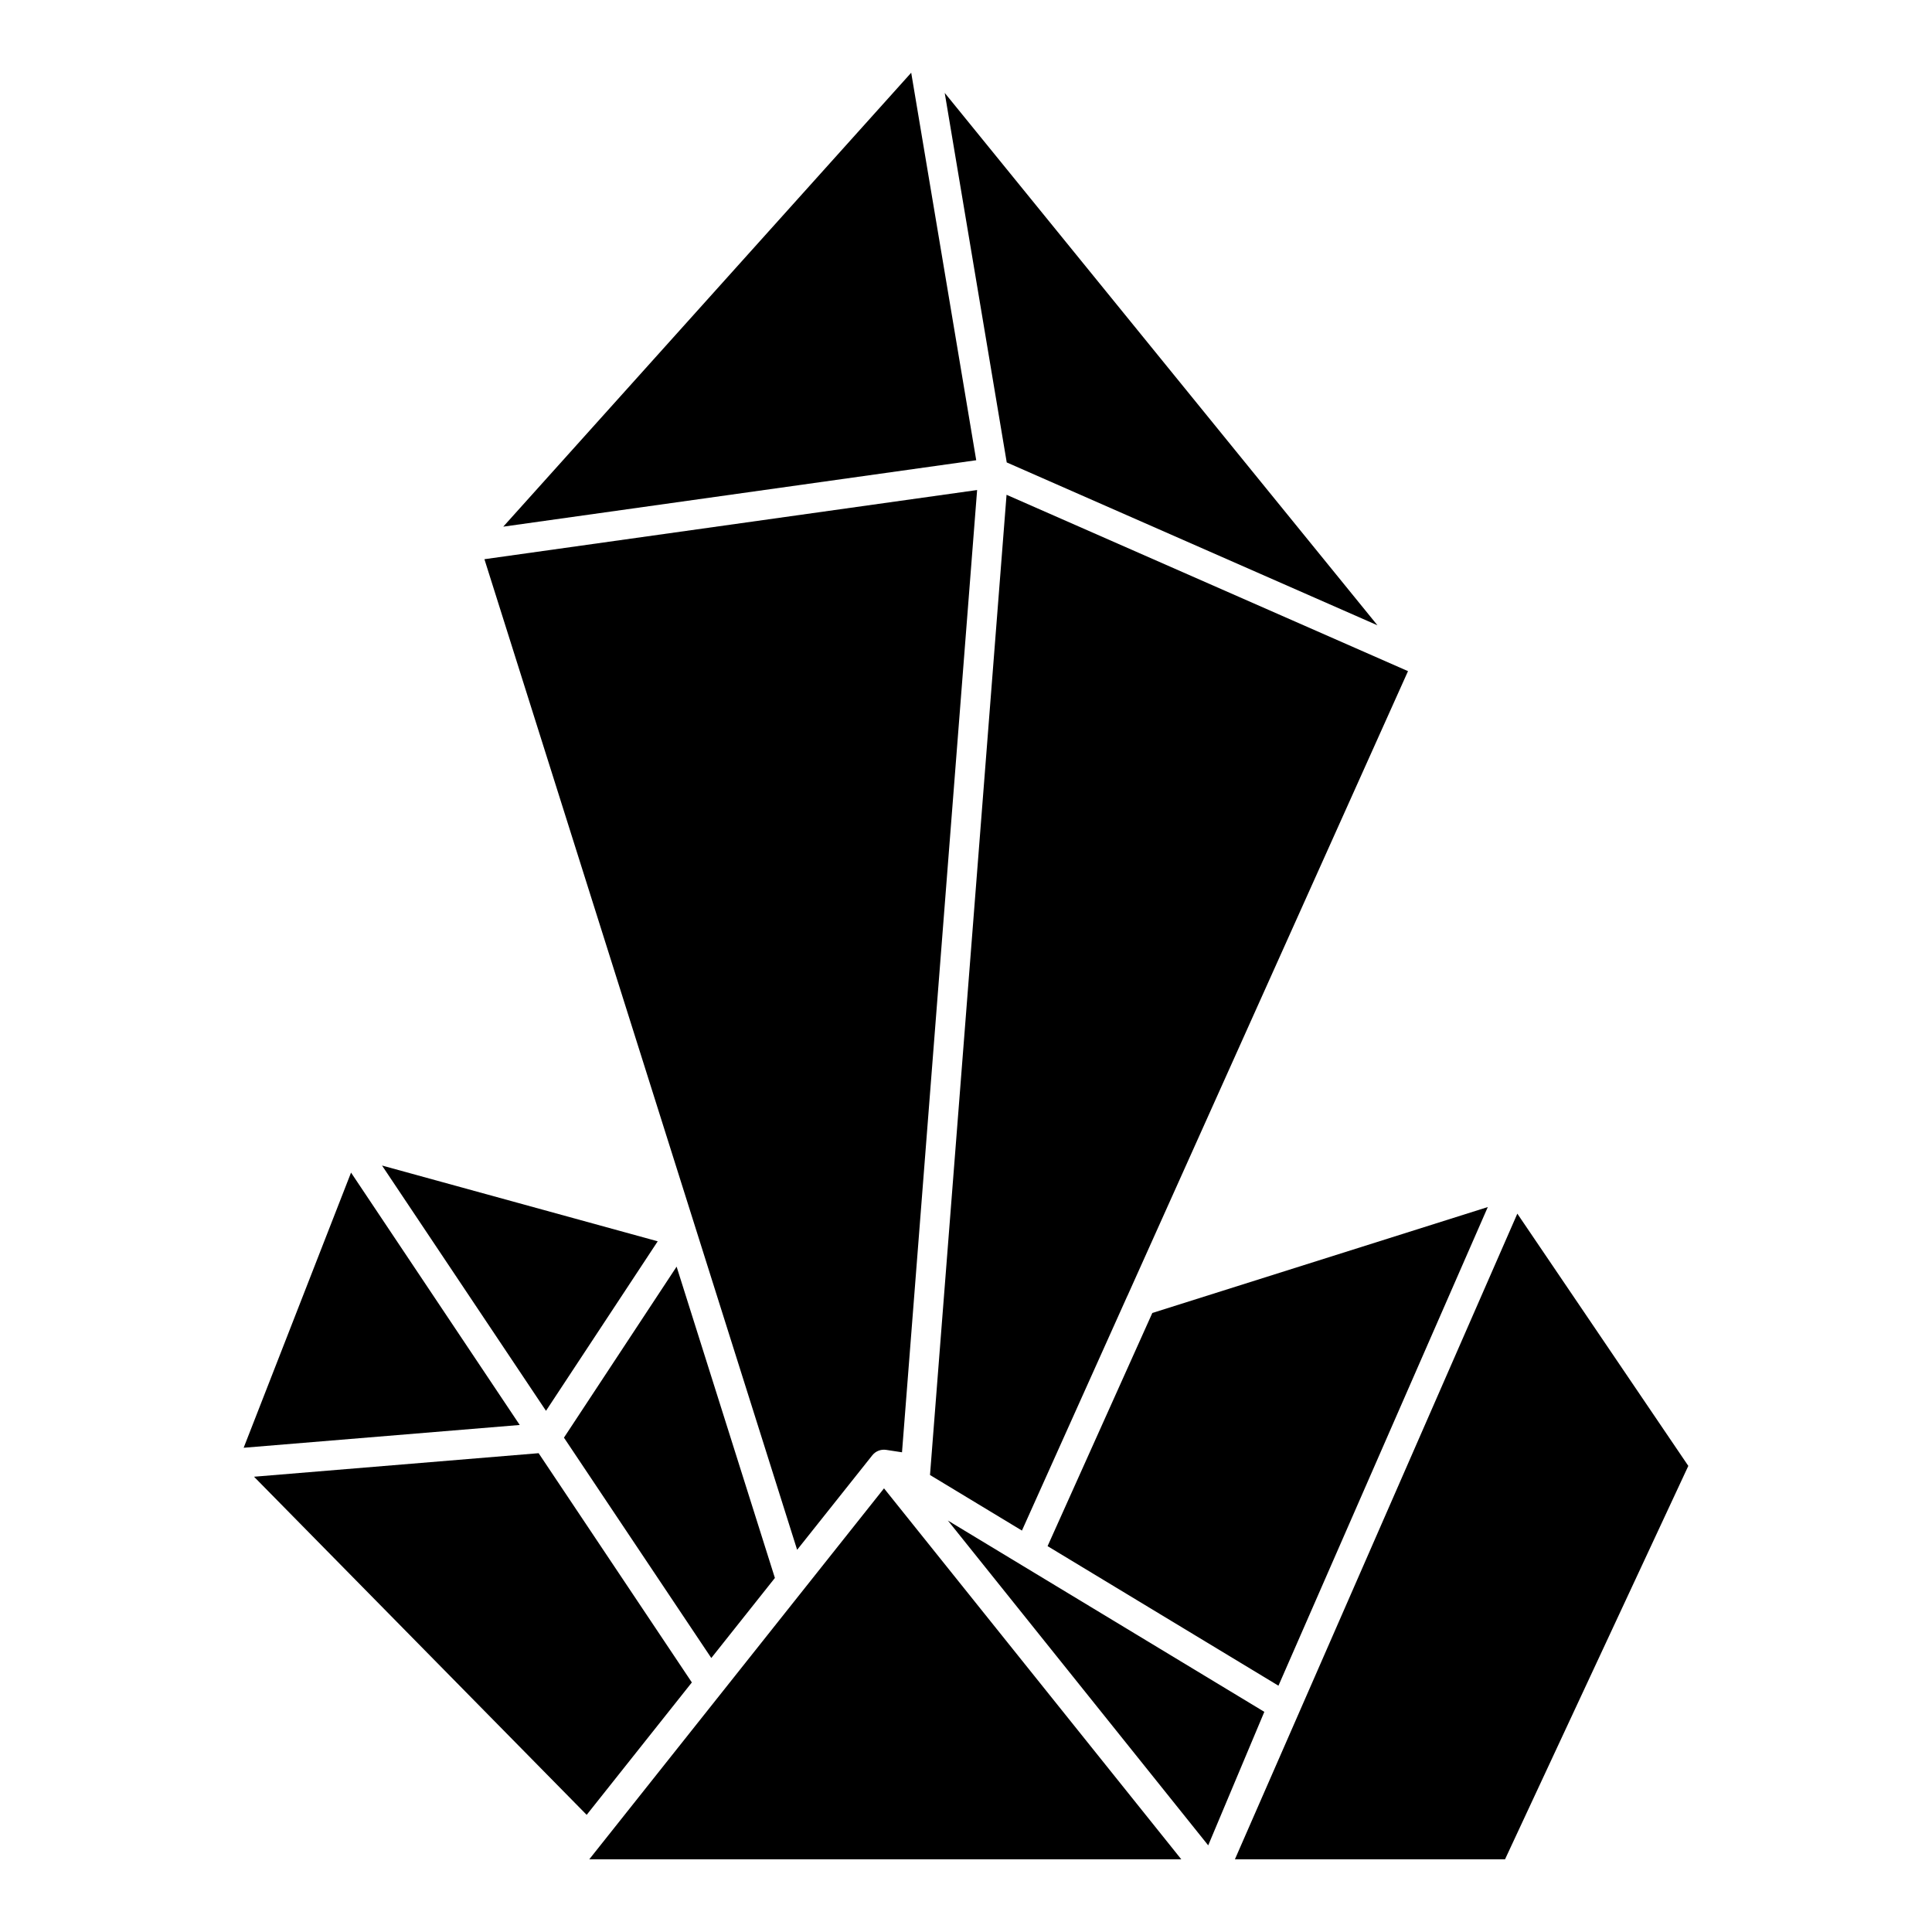 <?xml version="1.0" encoding="UTF-8"?>
<!-- Uploaded to: ICON Repo, www.svgrepo.com, Generator: ICON Repo Mixer Tools -->
<svg fill="#000000" width="800px" height="800px" version="1.1" viewBox="144 144 512 512" xmlns="http://www.w3.org/2000/svg">
 <g>
  <path d="m421.62 553.74 61.184 36.988 55.48-126.85-88.906 28.074z"/>
  <path d="m390.46 534.89 24.363 14.73 27.875-62.051c0.031-0.059 0.07-0.129 0.098-0.188l74.34-165.52-106.39-46.738z"/>
  <path d="m509.04 309.71-114.68-141.09 16.434 97.926z"/>
  <path d="m385.48 163.27-108.11 120.3 125.34-17.605z"/>
  <path d="m375.17 529.67c0.875-1.102 2.281-1.652 3.68-1.438l4.191 0.641 19.906-255.01-130.57 18.332 82.871 262.52z"/>
  <path d="m332.5 583.39 16.855-21.215-26.047-82.5-29.855 45.316z"/>
  <path d="m318.3 472.96-73.059-20.082 43.453 65.004z"/>
  <path d="m237.03 454.75-28.457 72.922 73.16-6.039z"/>
  <path d="m286.74 529.11-75.422 6.238 88.156 89.605 27.875-35.09z"/>
  <path d="m300.17 636.73h156.88l-78.777-98.301z"/>
  <path d="m395.2 546.96 68.988 86.078 14.871-35.383z"/>
  <path d="m546.11 465.63-74.844 171.1h71.586l48.57-104.25z"/>
 </g>
</svg>